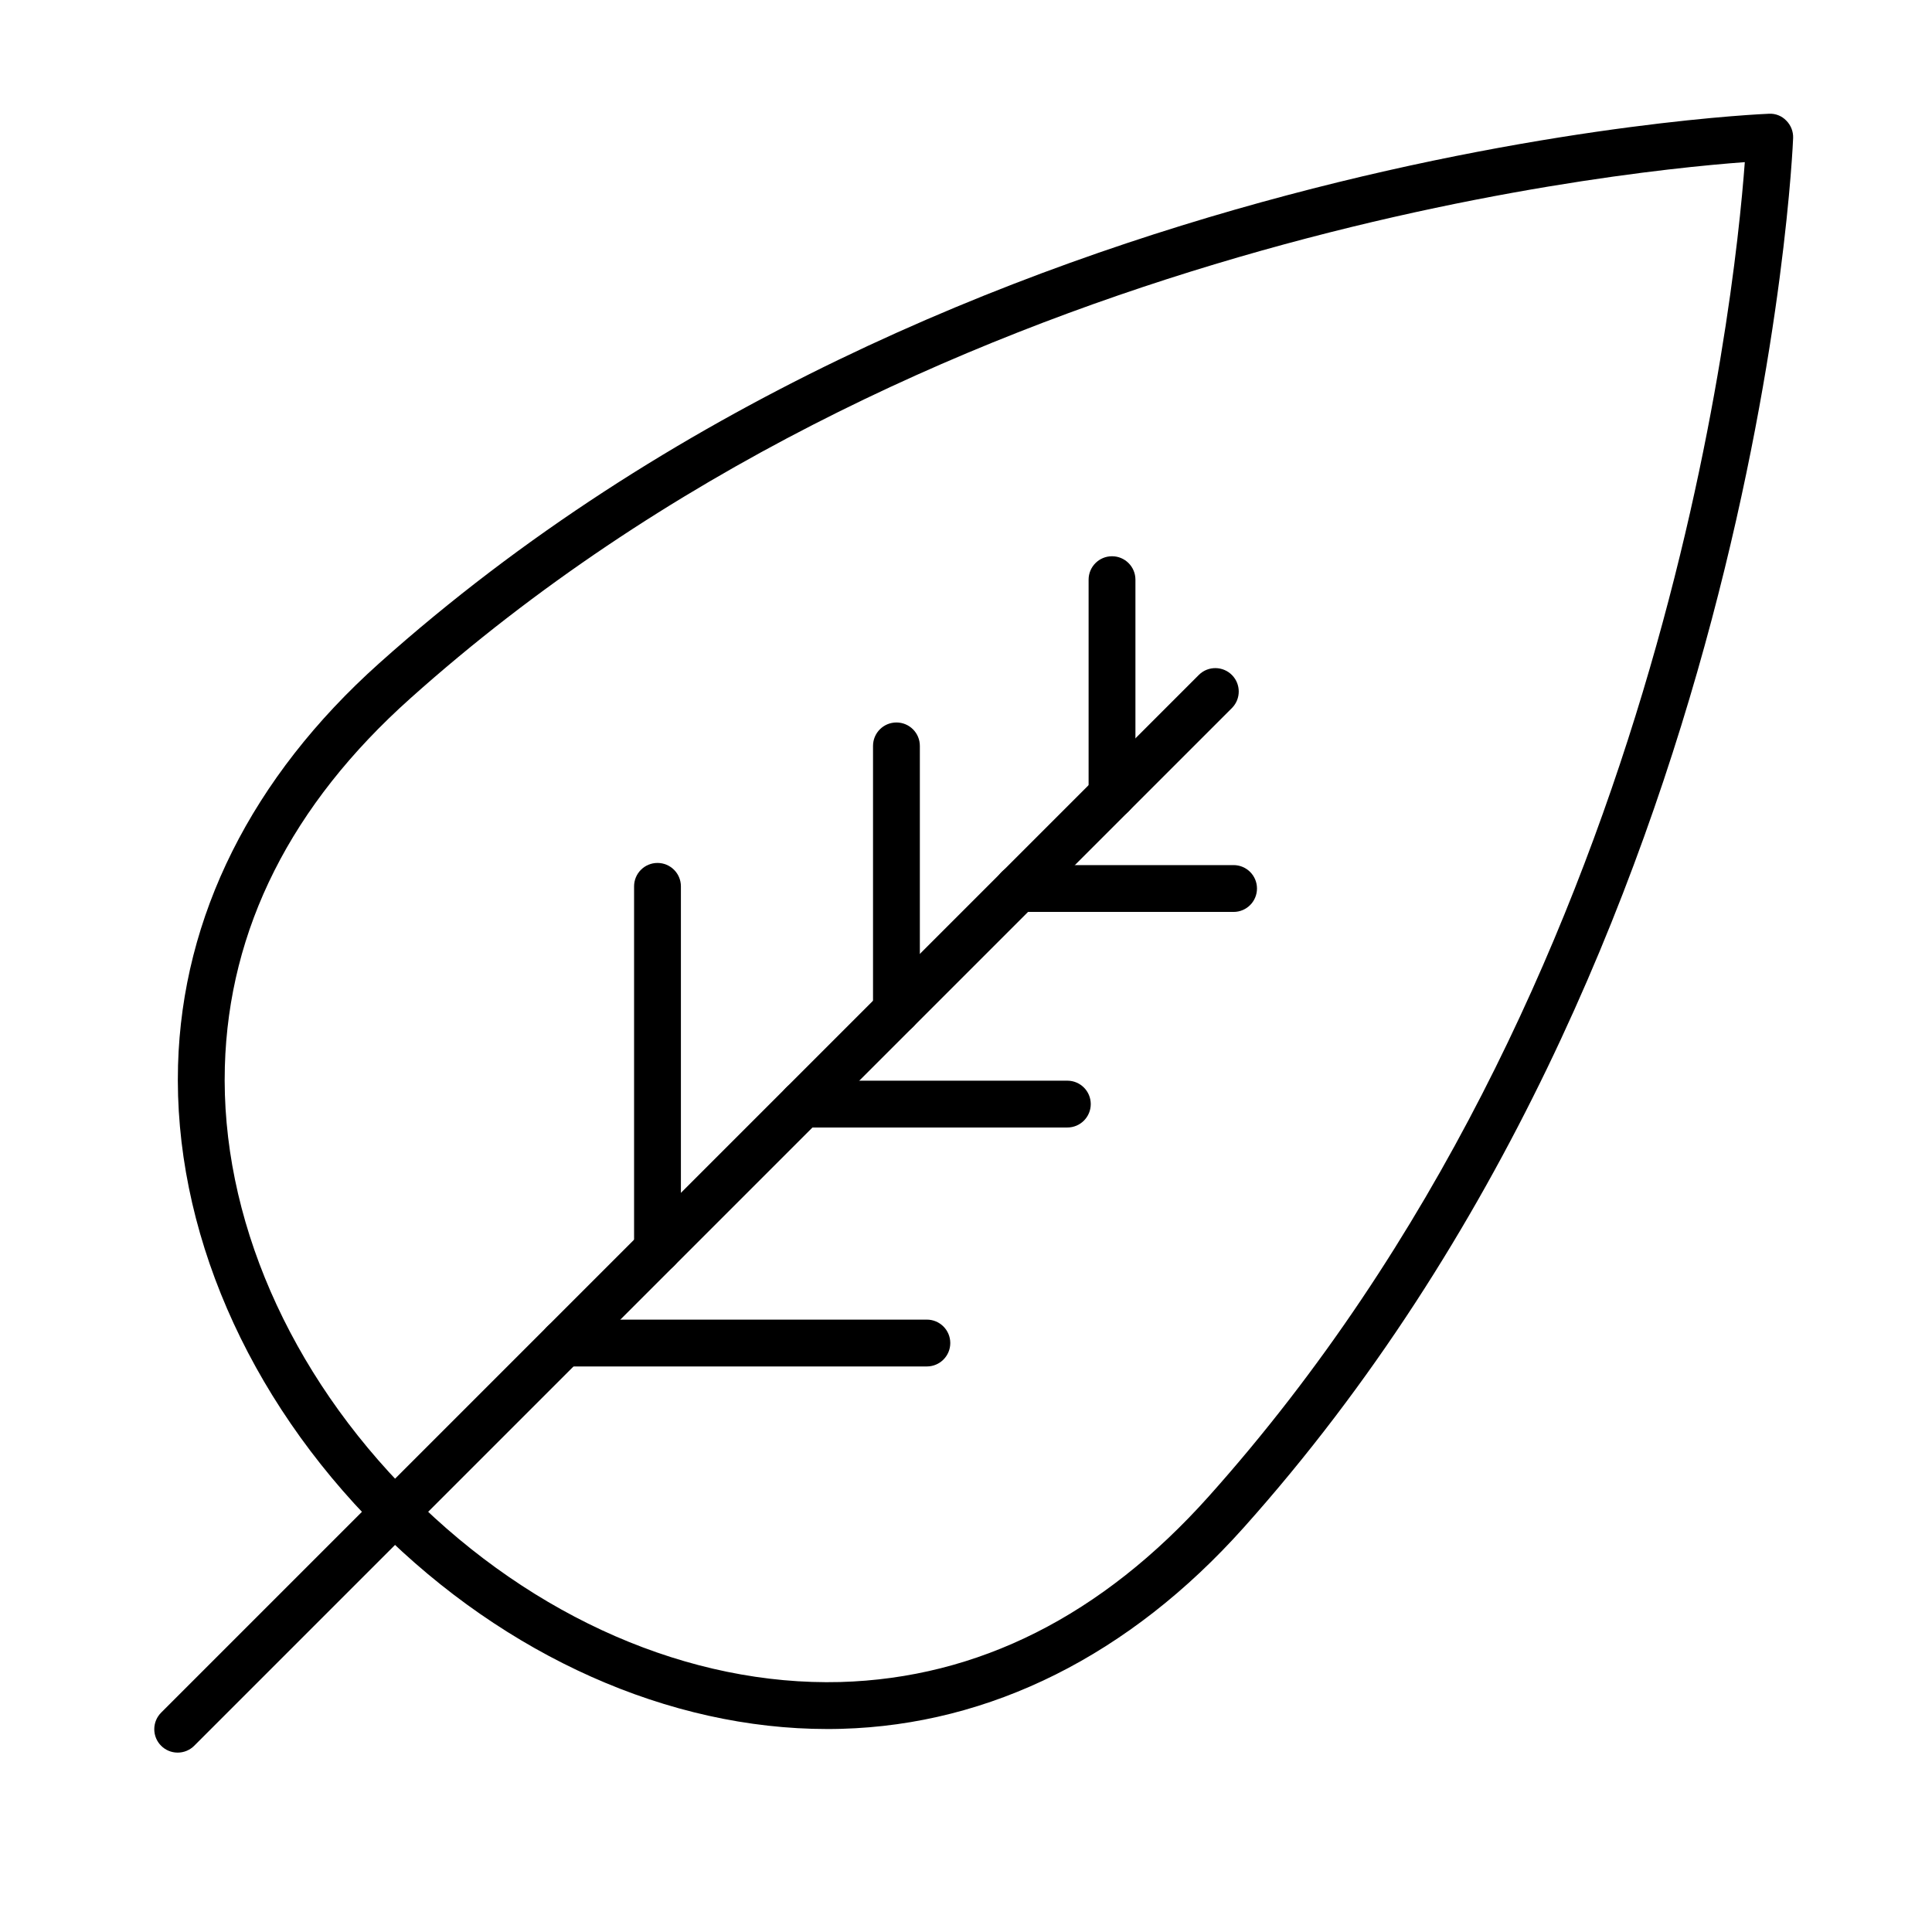 <?xml version="1.0" encoding="utf-8"?>
<!-- Generator: Adobe Illustrator 16.0.0, SVG Export Plug-In . SVG Version: 6.00 Build 0)  -->
<!DOCTYPE svg PUBLIC "-//W3C//DTD SVG 1.1//EN" "http://www.w3.org/Graphics/SVG/1.1/DTD/svg11.dtd">
<svg version="1.1" id="Calque_1" xmlns="http://www.w3.org/2000/svg" xmlns:xlink="http://www.w3.org/1999/xlink" x="0px" y="0px"
	 width="1080px" height="1080px" viewBox="0 0 1080 1080" enable-background="new 0 0 1080 1080" xml:space="preserve">
<g>
	<path d="M462.441,966.53c-88.487,0-179.537-40.575-251.021-112.003c-73.63-73.633-114.412-168.036-111.9-259.005
		c2.316-83.289,41.185-160.977,112.422-224.731C534.212,82.461,984.32,63.759,988.838,63.589c3.635-0.208,7.178,1.19,9.697,3.821
		c2.574,2.567,3.963,6.093,3.836,9.721C1002.213,81.637,983.51,531.745,695.178,854c-63.723,71.237-141.451,110.106-224.728,112.423
		C467.79,966.502,465.118,966.537,462.441,966.53z M229.925,836.019c68.565,68.553,155.743,106.431,239.777,104.244
		c77.008-2.147,146.293-37.042,205.946-103.719C928.896,553.481,969.533,169.363,975.357,90.637
		c-78.736,5.799-463.054,46.581-745.918,299.708c-66.707,59.602-101.597,128.9-103.747,205.904
		c-2.329,83.764,35.678,171.202,104.243,239.77H229.925L229.925,836.019z"/>
	<path d="M99.323,979.72c-7.229,0-13.086-5.859-13.084-13.091c0-3.466,1.379-6.793,3.831-9.249l580.216-580.225
		c5.197-5.023,13.482-4.877,18.506,0.321c4.896,5.071,4.896,13.113,0,18.181L108.578,975.882
		C106.123,978.345,102.794,979.72,99.323,979.72L99.323,979.72z"/>
	<path d="M689.576,509.771H569.17c-7.229,0-13.088-5.862-13.088-13.088c0-7.229,5.859-13.088,13.088-13.088h120.406
		c7.229,0,13.087,5.859,13.087,13.088C702.663,503.908,696.805,509.771,689.576,509.771z"/>
	<path d="M596.654,630.279H448.764c-7.229,0-13.089-5.855-13.089-13.087c0-7.227,5.861-13.085,13.089-13.085h147.891
		c7.227,0,13.086,5.858,13.086,13.085C609.74,624.424,603.881,630.279,596.654,630.279z"/>
	<path d="M518.128,763.854H315.192c-7.229,0-13.089-5.859-13.089-13.088c0-7.226,5.861-13.088,13.089-13.088h202.936
		c7.229,0,13.087,5.862,13.087,13.088C531.215,757.995,525.355,763.854,518.128,763.854z"/>
	<path d="M621.625,457.42c-7.227,0-13.088-5.856-13.088-13.088V324.029c0-7.226,5.861-13.084,13.088-13.084
		c7.226,0,13.086,5.859,13.086,13.084v120.407C634.656,451.624,628.811,457.42,621.625,457.42z"/>
	<path d="M501.115,577.929c-7.229,0-13.088-5.859-13.088-13.084V416.952c0-7.229,5.859-13.084,13.088-13.084
		s13.086,5.856,13.086,13.084v147.893C514.201,572.069,508.343,577.929,501.115,577.929z"/>
	<path d="M367.543,711.503c-7.23,0-13.088-5.859-13.088-13.088V495.479c0-7.229,5.857-13.088,13.088-13.088
		c7.225,0,13.086,5.859,13.086,13.088v202.937C380.629,705.644,374.769,711.503,367.543,711.503z"/>
</g>
</svg>
